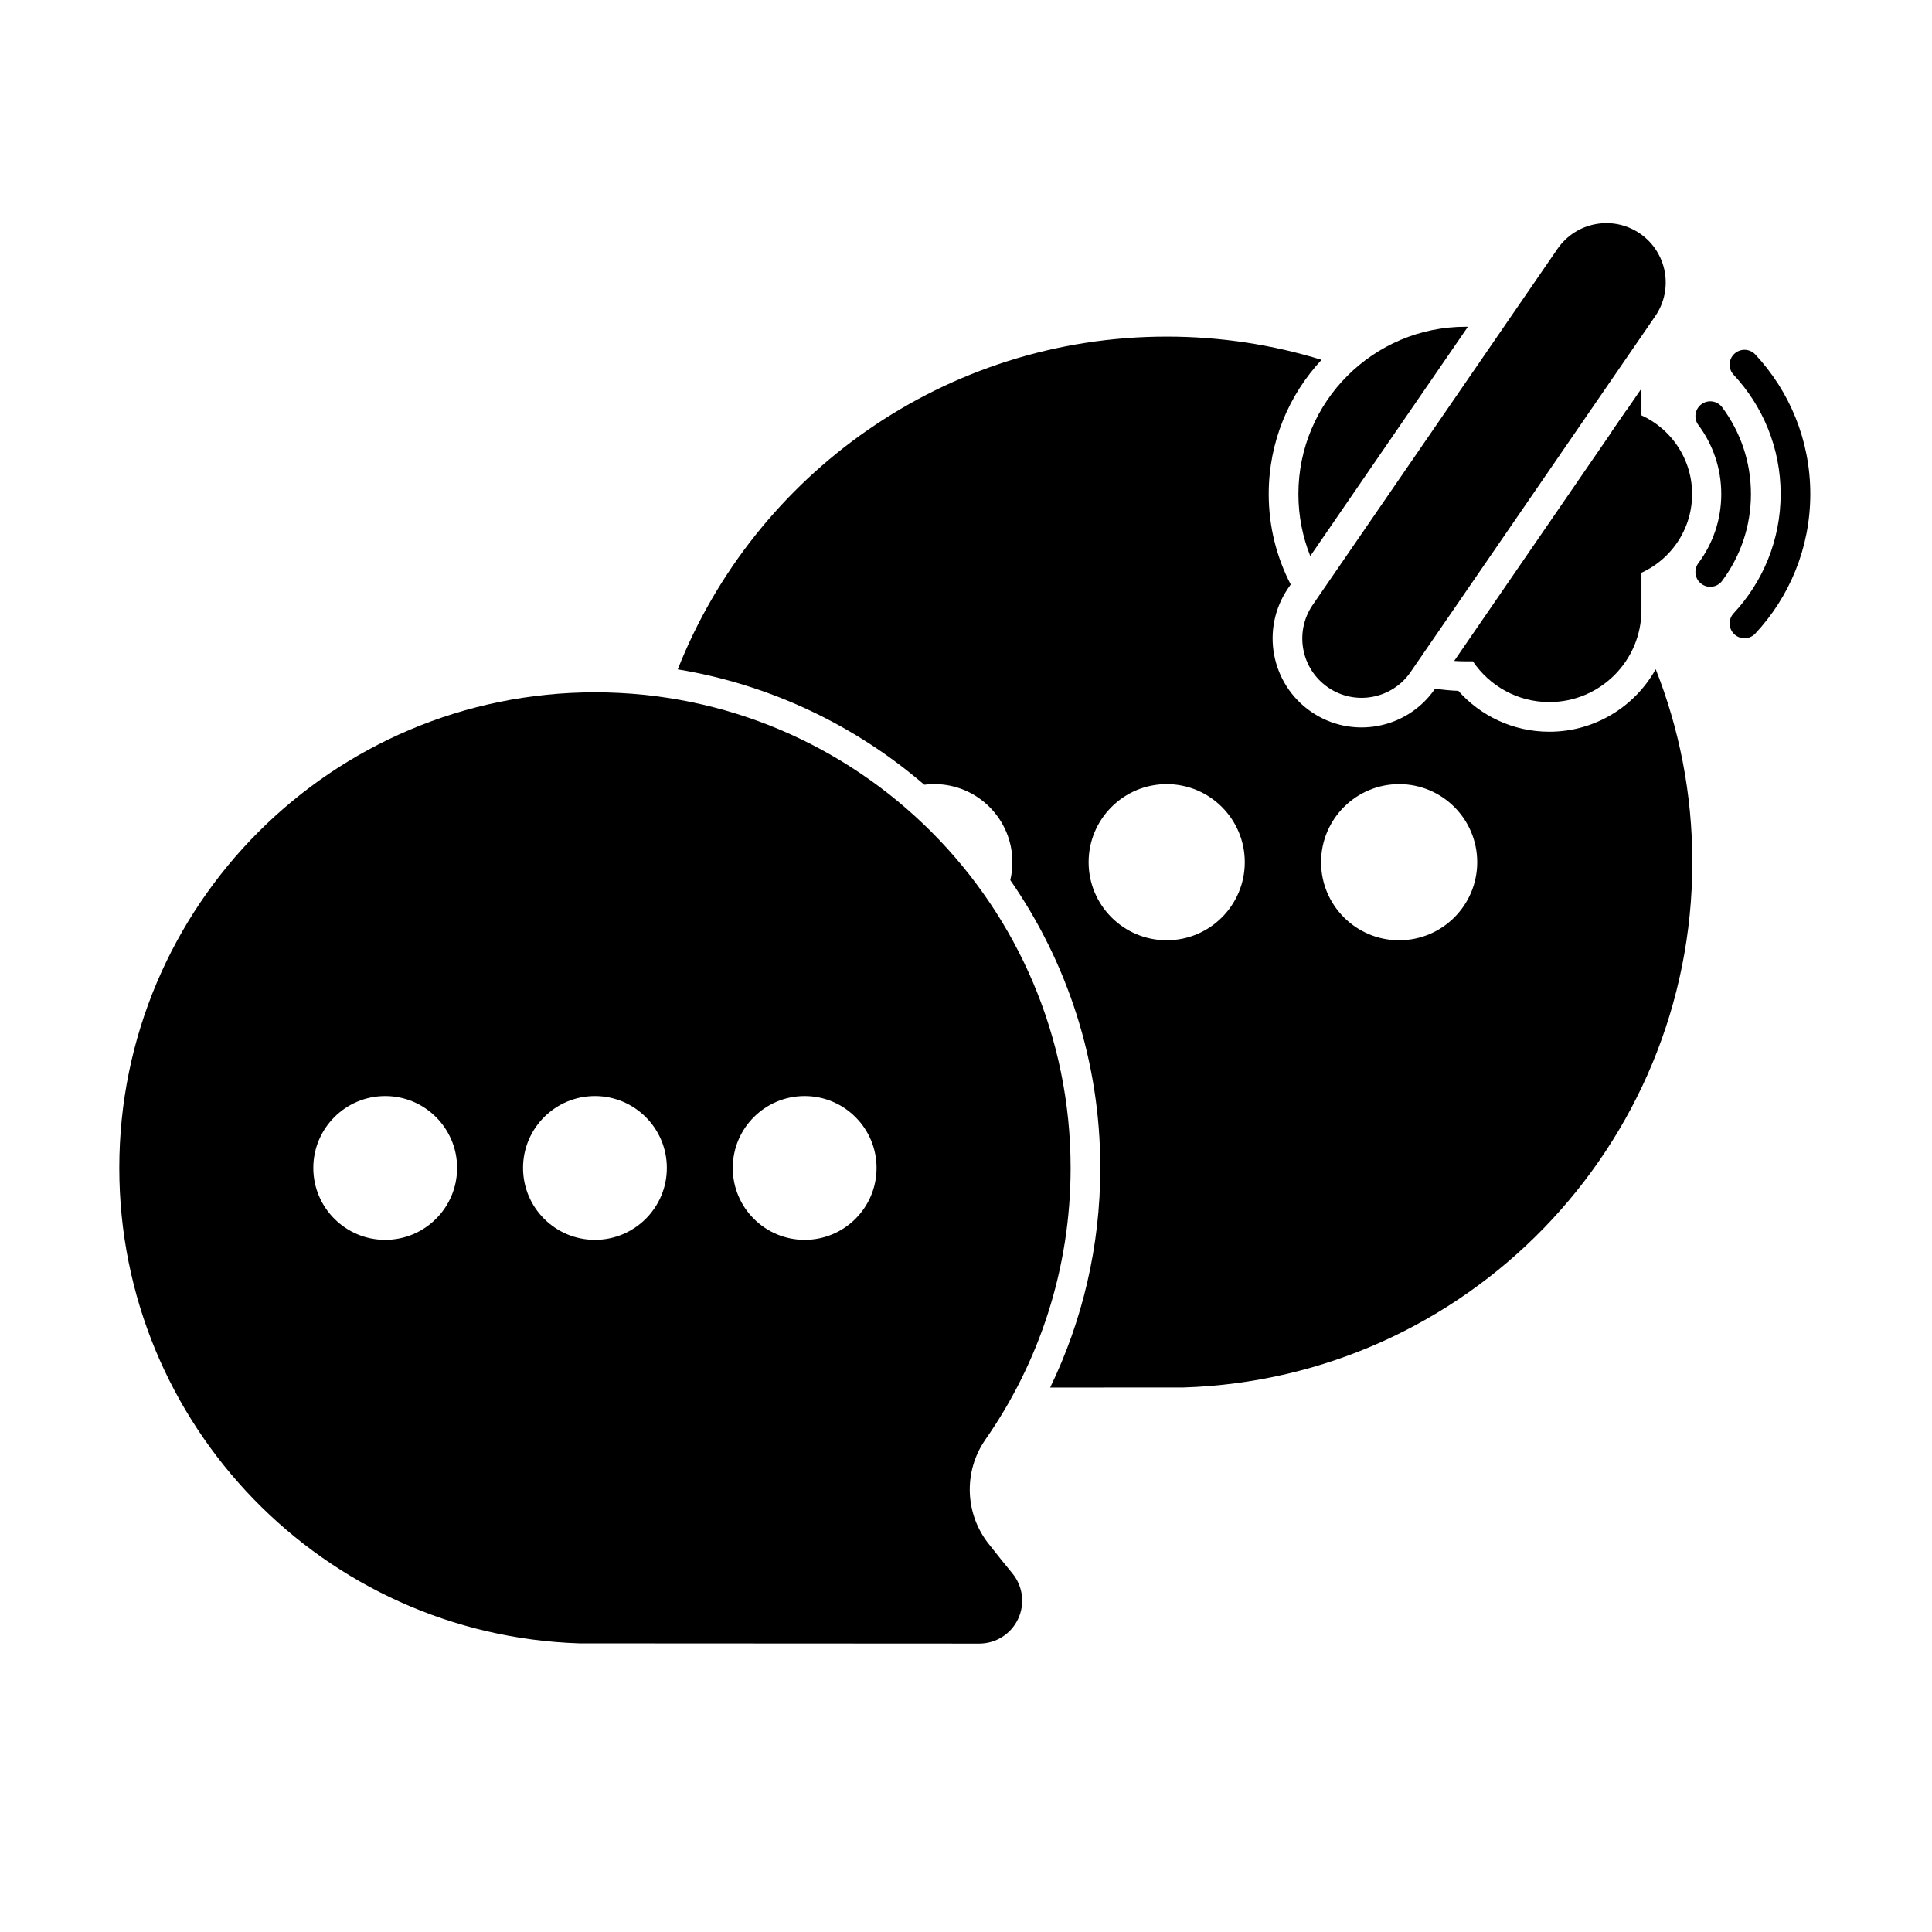 <?xml version="1.0" encoding="UTF-8"?>
<!-- Uploaded to: SVG Repo, www.svgrepo.com, Generator: SVG Repo Mixer Tools -->
<svg fill="#000000" width="800px" height="800px" version="1.1" viewBox="144 144 512 512" xmlns="http://www.w3.org/2000/svg">
 <g fill-rule="evenodd">
  <path d="m609.18 311.89c9.039-9.688 14.57-22.688 14.57-36.969s-5.531-27.281-14.57-36.969c-1.48-1.586-3.969-1.672-5.559-0.191-1.586 1.48-1.672 3.969-0.191 5.559 7.727 8.281 12.461 19.395 12.461 31.605 0 12.211-4.731 23.324-12.461 31.605-1.48 1.586-1.391 4.074 0.191 5.555 1.586 1.48 4.078 1.395 5.559-0.191z"/>
  <path d="m600.39 297.92c4.789-6.418 7.629-14.375 7.629-22.992 0-8.617-2.84-16.574-7.629-22.992-1.297-1.738-3.762-2.098-5.504-0.797-1.738 1.297-2.098 3.762-0.797 5.5 3.812 5.106 6.066 11.438 6.066 18.293 0 6.856-2.254 13.188-6.066 18.293-1.297 1.738-0.941 4.203 0.797 5.504 1.738 1.297 4.203 0.941 5.504-0.801z"/>
  <path d="m556.75 209.95-64.863 94.348c-4.914 7.152-3.102 16.949 4.051 21.867 7.152 4.918 16.949 3.102 21.867-4.051l64.863-94.348c4.914-7.152 3.102-16.949-4.051-21.867-7.152-4.918-16.949-3.102-21.867 4.051z"/>
  <path d="m297.6 579.51c0.043 0 73.078 0.039 105.91 0.055 4.394 0 8.395-2.523 10.277-6.492 1.883-3.965 1.316-8.664-1.461-12.066-1.953-2.394-4.039-4.945-6.039-7.519-0.02-0.027-0.039-0.051-0.059-0.074-6.535-8.008-6.992-19.375-1.113-27.879 14.246-20.41 22.609-45.242 22.609-72.016 0-69.57-56.484-126.05-126.05-126.05-69.574 0-126.06 56.484-126.06 126.05 0 68.211 54.293 123.84 121.99 125.99zm4.066-145.05c-10.52 0-19.055 8.539-19.055 19.055 0 10.52 8.539 19.055 19.055 19.055s19.055-8.539 19.055-19.055-8.539-19.055-19.055-19.055zm55.578 0c-10.516 0-19.055 8.539-19.055 19.055 0 10.52 8.539 19.055 19.055 19.055 10.52 0 19.055-8.539 19.055-19.055s-8.539-19.055-19.055-19.055zm-111.16 0c-10.516 0-19.055 8.539-19.055 19.055 0 10.52 8.539 19.055 19.055 19.055 10.52 0 19.055-8.539 19.055-19.055s-8.539-19.055-19.055-19.055z"/>
  <path d="m582.77 321.36c-5.519 9.875-16.082 16.555-28.188 16.555-9.586 0-18.203-4.184-24.109-10.836-2.082-0.074-4.137-0.273-6.148-0.59 0 0-0.047 0.066-0.047 0.066-7.375 10.727-22.07 13.449-32.797 6.074s-13.449-22.074-6.074-32.801c0 0 0.645-0.938 0.645-0.934-3.723-7.18-5.828-15.332-5.828-23.977 0-13.734 5.316-26.238 14.004-35.559-12.973-4-26.75-6.152-41.027-6.152-58.836 0-109.2 36.562-129.59 88.18 24.711 4.078 47.145 14.93 65.332 30.578 0.871-0.113 1.758-0.168 2.66-0.168 11.418 0 20.691 9.27 20.691 20.691 0 1.637-0.191 3.231-0.555 4.762 15.035 21.645 23.852 47.934 23.852 76.262 0 20.859-4.781 40.613-13.289 58.203l35.391-0.02c74.801-2.383 134.79-63.844 134.79-139.21 0-18.047-3.441-35.297-9.699-51.133zm-129.58 30.441c-11.422 0-20.695 9.27-20.695 20.691 0 11.418 9.273 20.691 20.695 20.691 11.418 0 20.691-9.273 20.691-20.691 0-11.422-9.273-20.691-20.691-20.691zm61.598 0c-11.418 0-20.691 9.27-20.691 20.691 0 11.418 9.273 20.691 20.691 20.691 11.422 0 20.691-9.273 20.691-20.691 0-11.422-9.27-20.691-20.691-20.691z"/>
  <path d="m579 246.97-49.625 72.184c1.004 0.066 2.019 0.105 3.043 0.105l1.906-0.008c4.383 6.516 11.828 10.805 20.266 10.805 13.473 0 24.41-10.938 24.41-24.41zm-87.762 44.387 41.77-60.758c-0.195-0.004-0.391-0.004-0.59-0.004-24.465 0-44.328 19.863-44.328 44.328 0 5.805 1.117 11.352 3.148 16.43z"/>
  <path d="m574.95 252.85-3.82 5.559v34.668c0 1.246 0.59 2.418 1.594 3.16 1 0.742 2.293 0.965 3.488 0.602 9.383-2.863 16.215-11.594 16.215-21.91 0-10.312-6.836-19.043-16.215-21.906-0.414-0.125-0.836-0.184-1.258-0.168z"/>
 </g>
</svg>